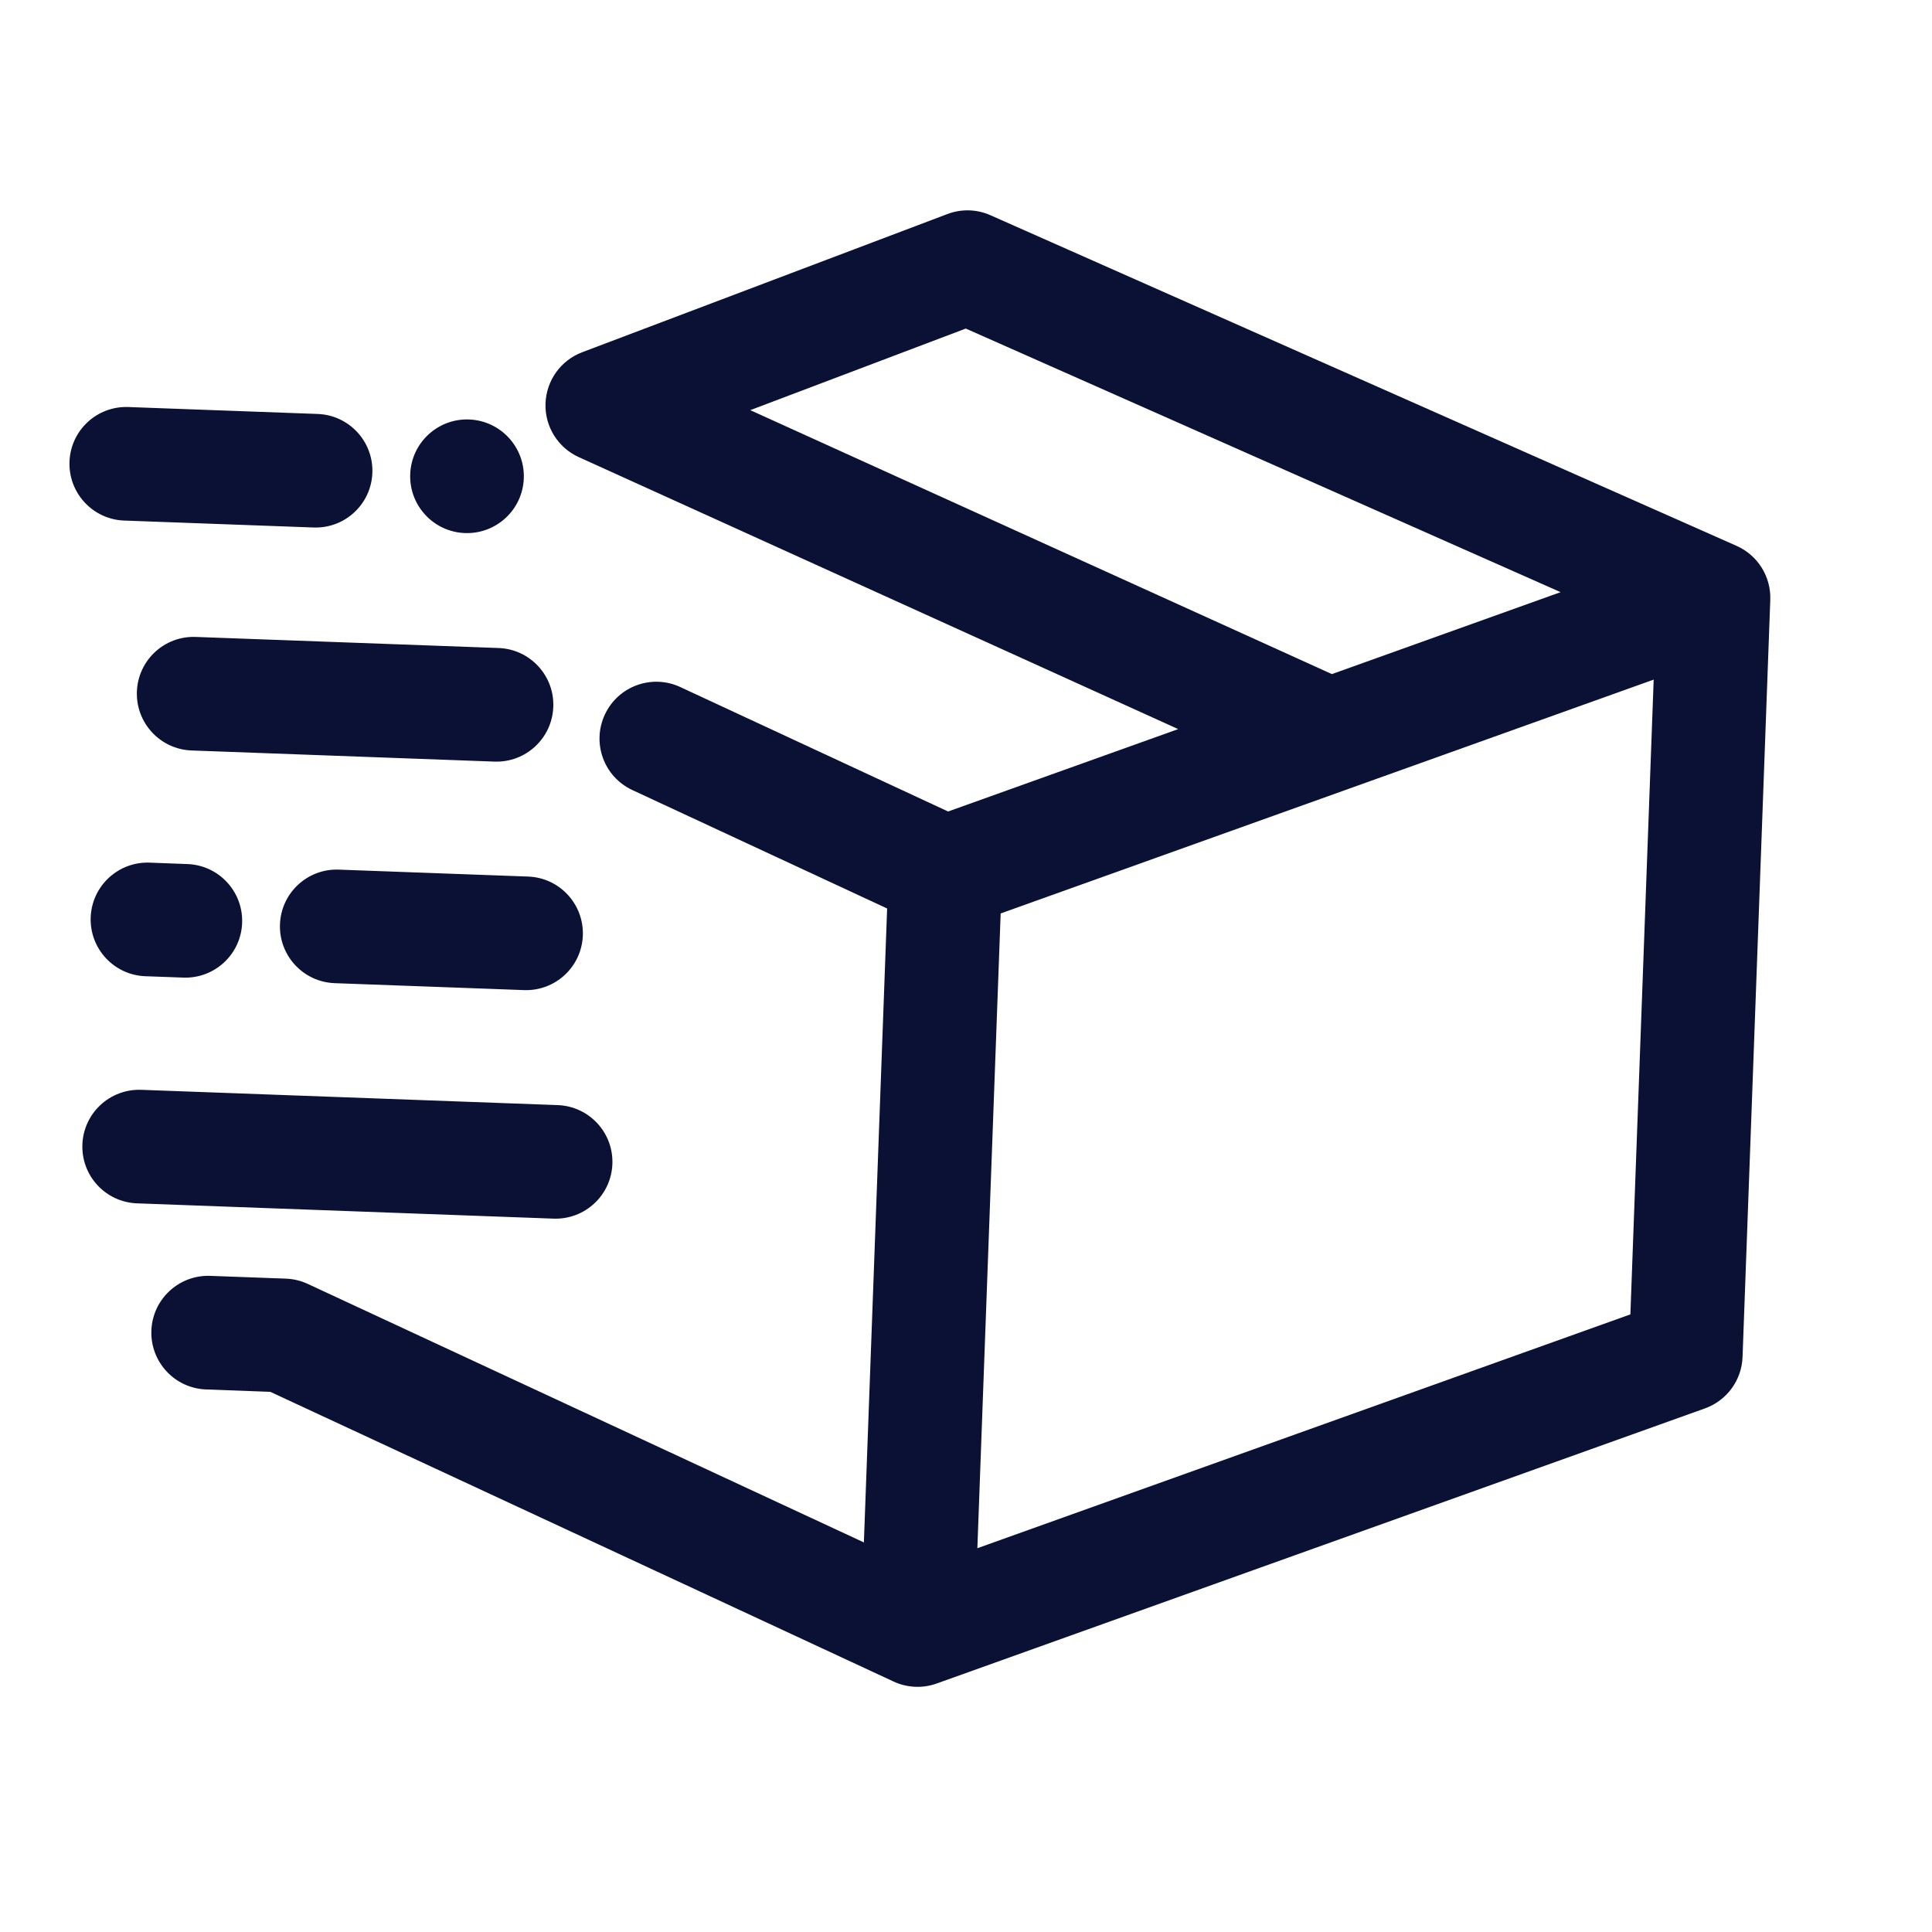 <svg xmlns="http://www.w3.org/2000/svg" width="34" height="34" viewBox="0 0 34 34" fill="none"><g clip-path="url(#clip0_20_138)"><path fill-rule="evenodd" clip-rule="evenodd" d="M16.672 3.767C16.918 3.673 17.191 3.681 17.431 3.788L30.56 9.606C30.934 9.772 31.169 10.148 31.154 10.557L30.666 23.881C30.651 24.29 30.389 24.648 30.003 24.786L16.484 29.627C16.236 29.716 15.964 29.703 15.725 29.592L4.757 24.494L3.627 24.452C3.075 24.432 2.644 23.968 2.664 23.416C2.684 22.864 3.148 22.433 3.7 22.453L5.032 22.502C5.166 22.507 5.297 22.539 5.417 22.595L15.203 27.144L15.612 15.988L11.129 13.904C10.628 13.671 10.411 13.077 10.644 12.576C10.877 12.075 11.471 11.858 11.972 12.091L16.685 14.281L20.734 12.831L10.186 8.045C9.818 7.878 9.587 7.506 9.6 7.103C9.613 6.699 9.867 6.342 10.245 6.199L16.672 3.767ZM23.439 11.863L27.464 10.421L16.996 5.782L13.203 7.218L23.439 11.863ZM29.102 11.96L17.61 16.075L17.2 27.246L28.692 23.131L29.102 11.96Z" fill="#0A1135"></path><path fill-rule="evenodd" clip-rule="evenodd" d="M2.409 12.171C2.429 11.619 2.893 11.188 3.445 11.209L8.775 11.404C9.326 11.424 9.758 11.888 9.737 12.44C9.717 12.992 9.253 13.423 8.701 13.403L3.372 13.207C2.82 13.187 2.389 12.723 2.409 12.171ZM1.596 16.144C1.616 15.592 2.08 15.161 2.632 15.181L3.298 15.206C3.85 15.226 4.281 15.69 4.261 16.242C4.241 16.794 3.777 17.225 3.225 17.204L2.559 17.18C2.007 17.16 1.576 16.696 1.596 16.144ZM4.927 16.266C4.947 15.714 5.411 15.283 5.963 15.304L9.294 15.426C9.846 15.446 10.277 15.91 10.257 16.462C10.237 17.014 9.773 17.445 9.221 17.424L5.89 17.302C5.338 17.282 4.907 16.818 4.927 16.266Z" fill="#0A1135"></path><path fill-rule="evenodd" clip-rule="evenodd" d="M1.45 20.141C1.47 19.59 1.934 19.159 2.486 19.179L9.814 19.448C10.366 19.468 10.797 19.931 10.777 20.483C10.757 21.035 10.293 21.466 9.741 21.446L2.412 21.177C1.86 21.157 1.429 20.693 1.45 20.141Z" fill="#0A1135"></path><path fill-rule="evenodd" clip-rule="evenodd" d="M1.223 8.125C1.243 7.573 1.707 7.142 2.259 7.163L5.59 7.285C6.142 7.305 6.573 7.769 6.553 8.321C6.533 8.873 6.069 9.304 5.517 9.283L2.186 9.161C1.634 9.141 1.203 8.677 1.223 8.125ZM7.219 8.345C7.239 7.793 7.703 7.362 8.255 7.382C8.807 7.403 9.238 7.867 9.218 8.418C9.198 8.97 8.734 9.401 8.182 9.381C7.63 9.361 7.199 8.897 7.219 8.345Z" fill="#0A1135"></path></g><defs><clipPath id="clip0_20_138"><rect width="32" height="32" fill="white" transform="translate(1.183 0.118) rotate(2.1)"></rect></clipPath></defs></svg>